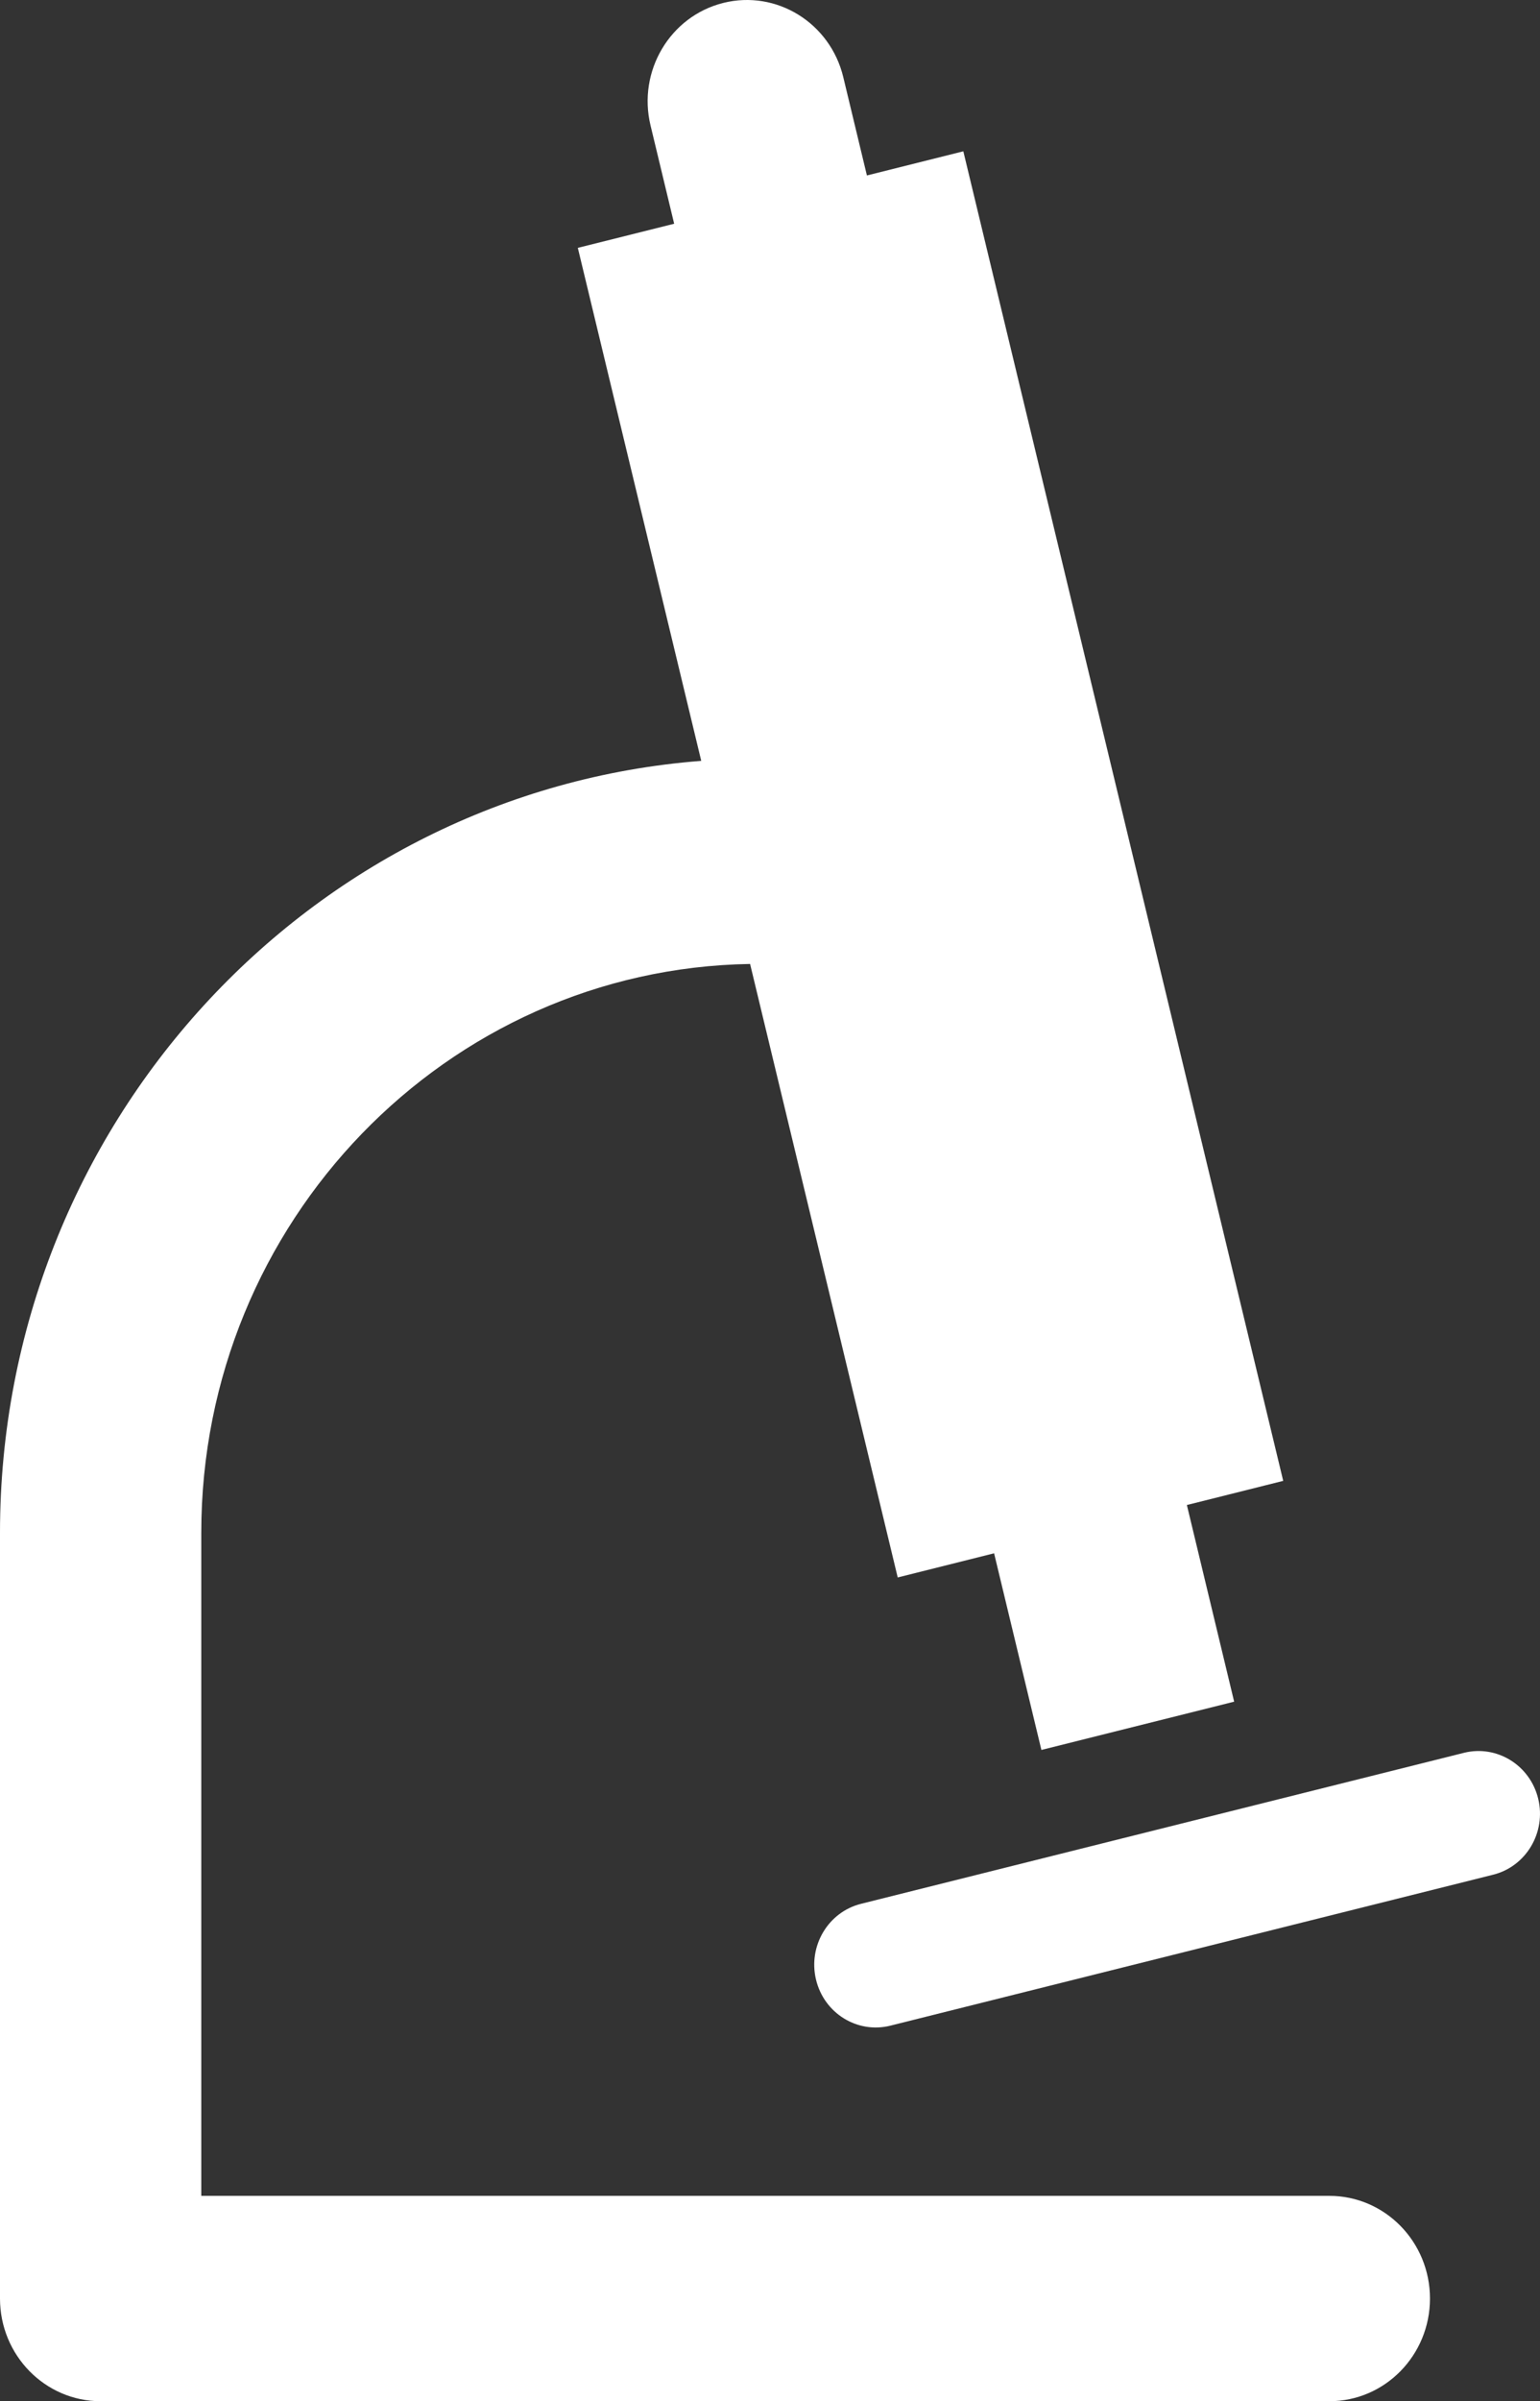 <svg xmlns="http://www.w3.org/2000/svg" width="43" height="67" viewBox="0 0 43 67">
    <rect x="0" y="0" width="43" height="67" fill="#333333" stroke="none"/>
    <path fill="#FFF" fill-rule="evenodd" d="M19.58 21.23L16.134 6.916l2.69-.673-.66-2.744c-.365-1.515.544-3.045 2.03-3.417 1.486-.372 2.987.555 3.352 2.07l.66 2.744 2.692-.674L35.83 41.32l-2.69.674 1.32 5.487-5.382 1.347-1.321-5.487-2.691.674-4.122-17.118c-8.472.137-15.324 7.201-15.324 15.87V61.27h31.498c1.552 0 2.81 1.283 2.81 2.865 0 1.582-1.258 2.865-2.81 2.865H2.81C1.258 67 0 65.717 0 64.135V42.767c0-11.36 8.645-20.692 19.58-21.537m5.282 35.291l16.83-4.212c.921-.23 1.484-1.179 1.258-2.118-.226-.938-1.156-1.513-2.077-1.282l-16.83 4.212c-.921.23-1.484 1.178-1.258 2.117.226.94 1.156 1.514 2.077 1.283"/>
</svg>
